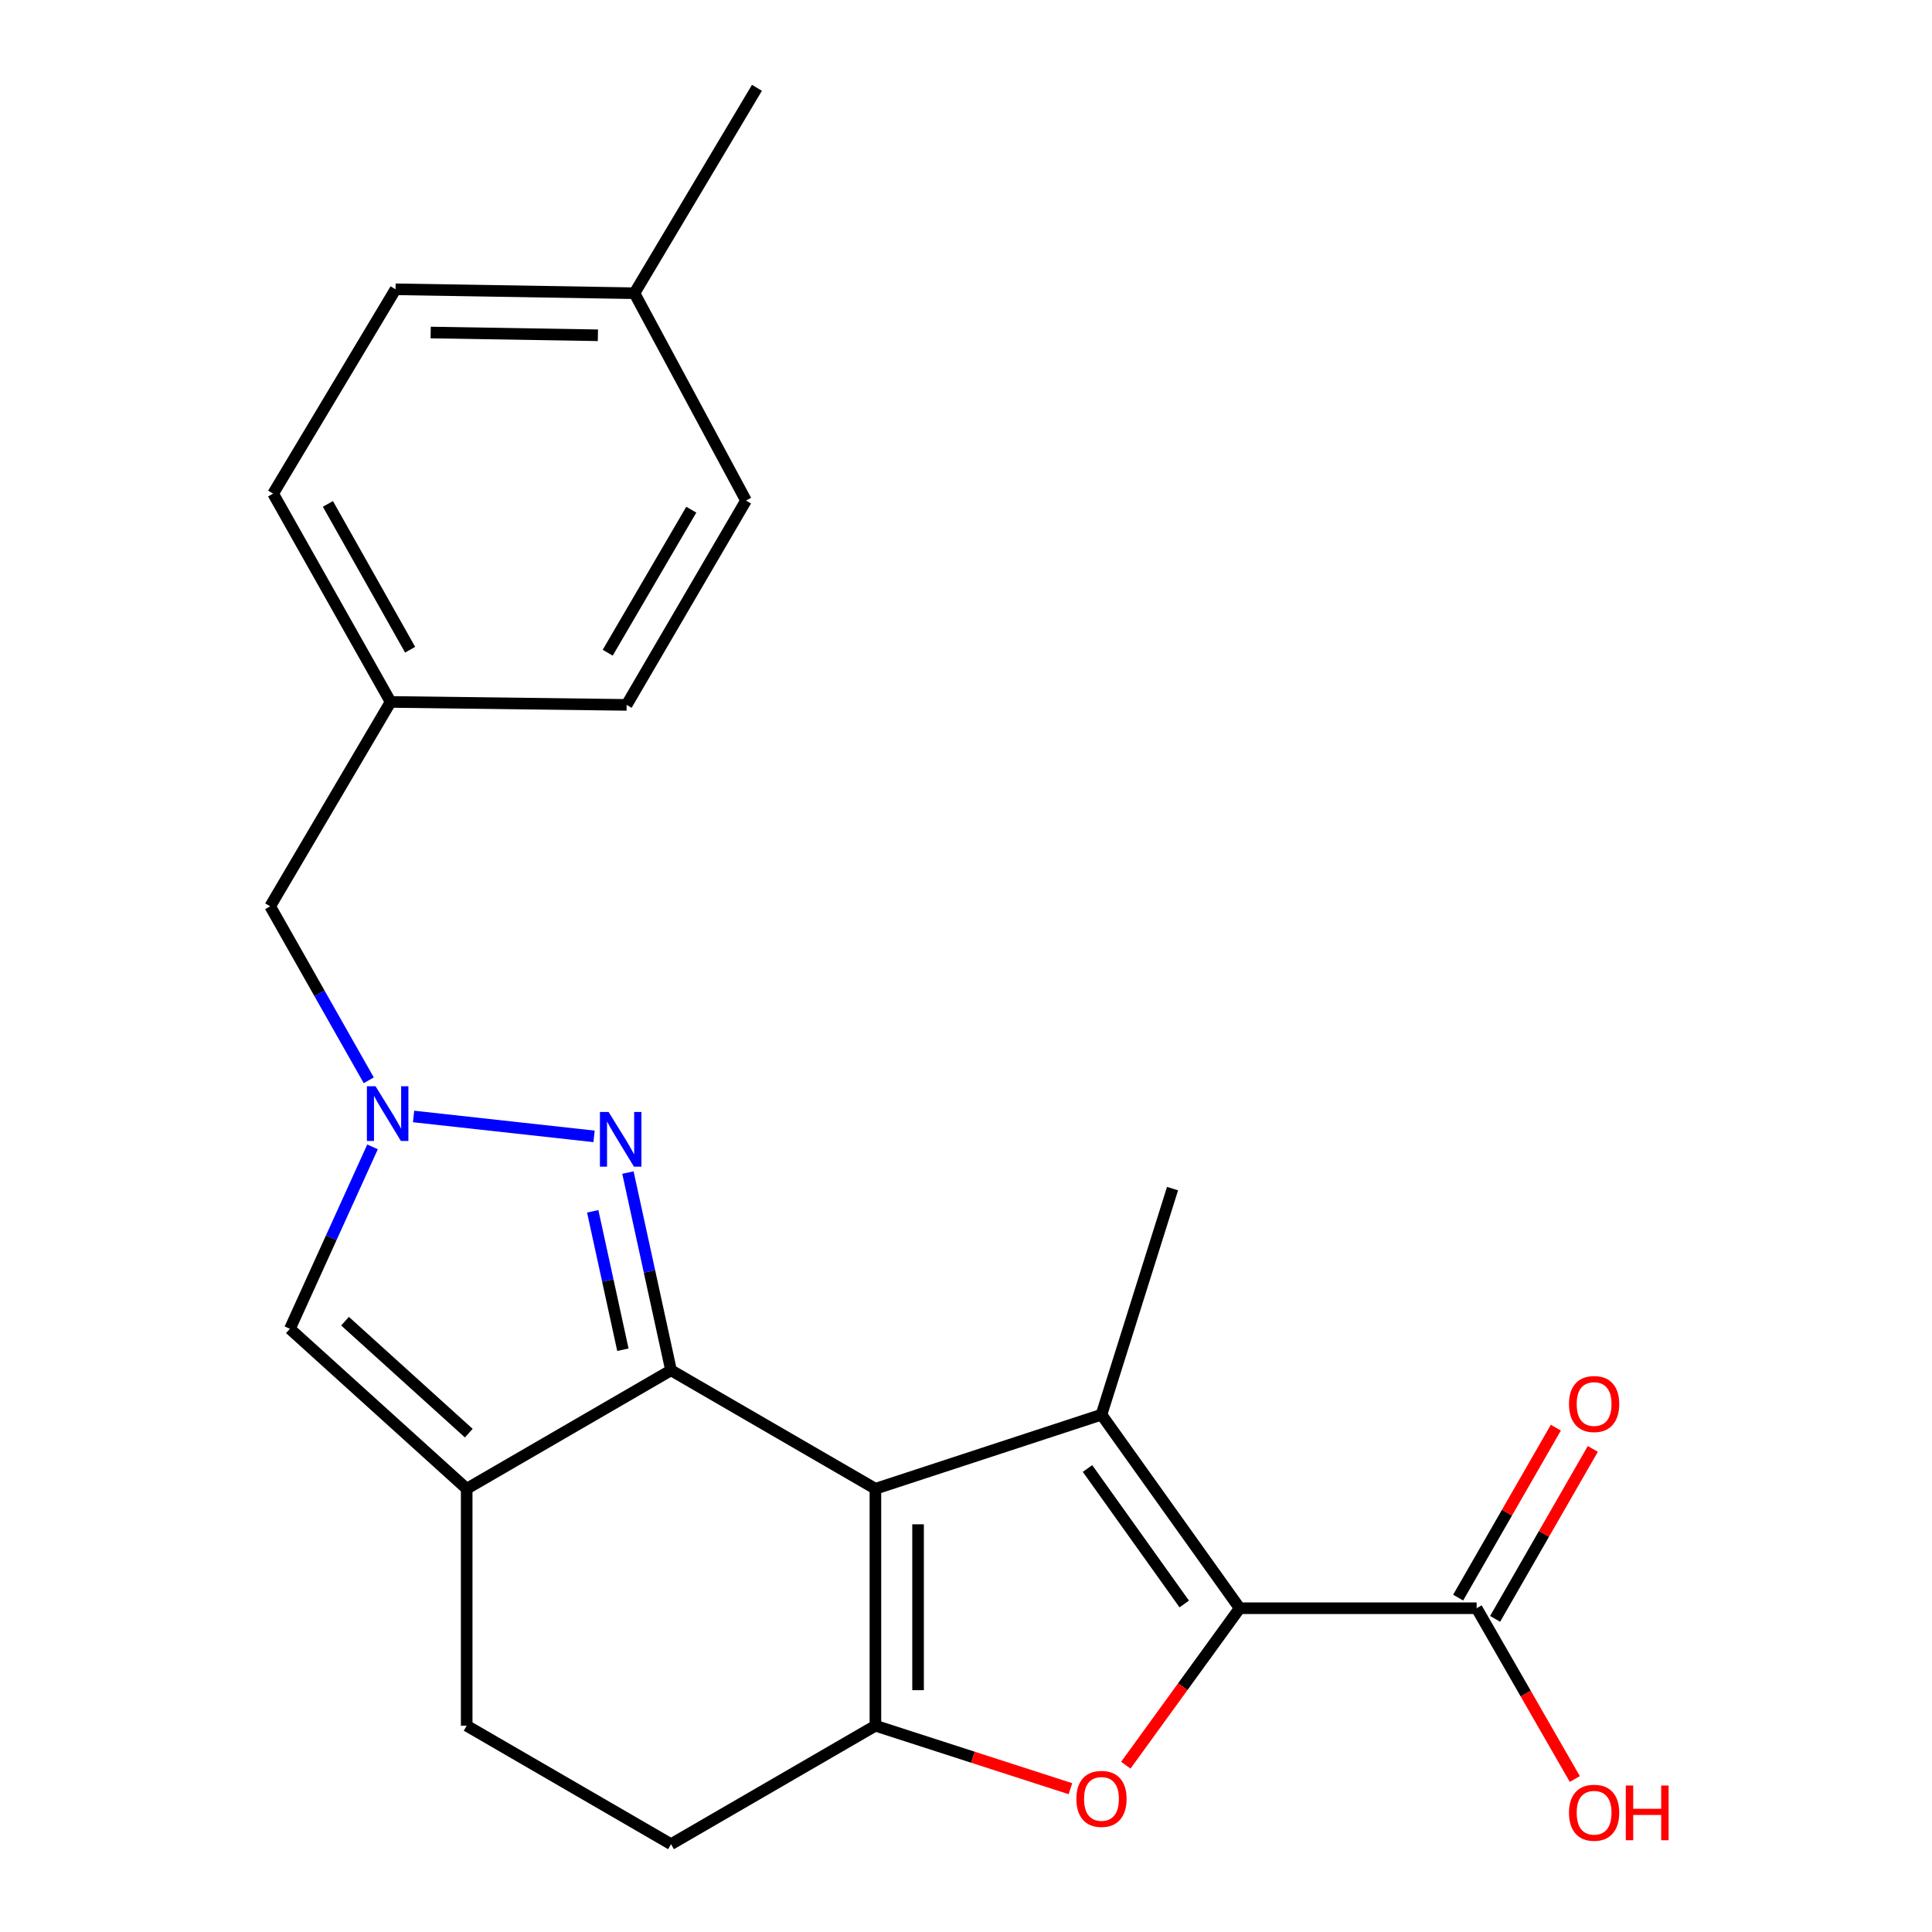 <?xml version='1.0' encoding='iso-8859-1'?>
<svg version='1.1' baseProfile='full'
              xmlns='http://www.w3.org/2000/svg'
                      xmlns:rdkit='http://www.rdkit.org/xml'
                      xmlns:xlink='http://www.w3.org/1999/xlink'
                  xml:space='preserve'
width='1000px' height='1000px' viewBox='0 0 1000 1000'>
<!-- END OF HEADER -->
<rect style='opacity:1.0;fill:#FFFFFF;stroke:none' width='1000' height='1000' x='0' y='0'> </rect>
<path class='bond-0' d='M 453.112,770.584 L 347.322,709.263' style='fill:none;fill-rule:evenodd;stroke:#000000;stroke-width:6px;stroke-linecap:butt;stroke-linejoin:miter;stroke-opacity:1' />
<path class='bond-1' d='M 453.112,770.584 L 570.124,732.234' style='fill:none;fill-rule:evenodd;stroke:#000000;stroke-width:6px;stroke-linecap:butt;stroke-linejoin:miter;stroke-opacity:1' />
<path class='bond-3' d='M 453.112,770.584 L 453.112,893.225' style='fill:none;fill-rule:evenodd;stroke:#000000;stroke-width:6px;stroke-linecap:butt;stroke-linejoin:miter;stroke-opacity:1' />
<path class='bond-3' d='M 475.188,788.98 L 475.188,874.829' style='fill:none;fill-rule:evenodd;stroke:#000000;stroke-width:6px;stroke-linecap:butt;stroke-linejoin:miter;stroke-opacity:1' />
<path class='bond-5' d='M 347.322,709.263 L 336.168,658.091' style='fill:none;fill-rule:evenodd;stroke:#000000;stroke-width:6px;stroke-linecap:butt;stroke-linejoin:miter;stroke-opacity:1' />
<path class='bond-5' d='M 336.168,658.091 L 325.014,606.919' style='fill:none;fill-rule:evenodd;stroke:#0000FF;stroke-width:6px;stroke-linecap:butt;stroke-linejoin:miter;stroke-opacity:1' />
<path class='bond-5' d='M 322.407,698.613 L 314.599,662.792' style='fill:none;fill-rule:evenodd;stroke:#000000;stroke-width:6px;stroke-linecap:butt;stroke-linejoin:miter;stroke-opacity:1' />
<path class='bond-5' d='M 314.599,662.792 L 306.791,626.972' style='fill:none;fill-rule:evenodd;stroke:#0000FF;stroke-width:6px;stroke-linecap:butt;stroke-linejoin:miter;stroke-opacity:1' />
<path class='bond-6' d='M 347.322,709.263 L 241.556,770.584' style='fill:none;fill-rule:evenodd;stroke:#000000;stroke-width:6px;stroke-linecap:butt;stroke-linejoin:miter;stroke-opacity:1' />
<path class='bond-2' d='M 570.124,732.234 L 641.661,832.419' style='fill:none;fill-rule:evenodd;stroke:#000000;stroke-width:6px;stroke-linecap:butt;stroke-linejoin:miter;stroke-opacity:1' />
<path class='bond-2' d='M 562.889,760.09 L 612.965,830.22' style='fill:none;fill-rule:evenodd;stroke:#000000;stroke-width:6px;stroke-linecap:butt;stroke-linejoin:miter;stroke-opacity:1' />
<path class='bond-14' d='M 570.124,732.234 L 606.905,615.222' style='fill:none;fill-rule:evenodd;stroke:#000000;stroke-width:6px;stroke-linecap:butt;stroke-linejoin:miter;stroke-opacity:1' />
<path class='bond-9' d='M 641.661,832.419 L 764.302,832.419' style='fill:none;fill-rule:evenodd;stroke:#000000;stroke-width:6px;stroke-linecap:butt;stroke-linejoin:miter;stroke-opacity:1' />
<path class='bond-23' d='M 641.661,832.419 L 612.192,873.038' style='fill:none;fill-rule:evenodd;stroke:#000000;stroke-width:6px;stroke-linecap:butt;stroke-linejoin:miter;stroke-opacity:1' />
<path class='bond-23' d='M 612.192,873.038 L 582.723,913.657' style='fill:none;fill-rule:evenodd;stroke:#FF0000;stroke-width:6px;stroke-linecap:butt;stroke-linejoin:miter;stroke-opacity:1' />
<path class='bond-4' d='M 453.112,893.225 L 503.581,909.528' style='fill:none;fill-rule:evenodd;stroke:#000000;stroke-width:6px;stroke-linecap:butt;stroke-linejoin:miter;stroke-opacity:1' />
<path class='bond-4' d='M 503.581,909.528 L 554.05,925.83' style='fill:none;fill-rule:evenodd;stroke:#FF0000;stroke-width:6px;stroke-linecap:butt;stroke-linejoin:miter;stroke-opacity:1' />
<path class='bond-10' d='M 453.112,893.225 L 347.322,954.545' style='fill:none;fill-rule:evenodd;stroke:#000000;stroke-width:6px;stroke-linecap:butt;stroke-linejoin:miter;stroke-opacity:1' />
<path class='bond-7' d='M 307.487,588.182 L 214.07,577.885' style='fill:none;fill-rule:evenodd;stroke:#0000FF;stroke-width:6px;stroke-linecap:butt;stroke-linejoin:miter;stroke-opacity:1' />
<path class='bond-8' d='M 241.556,770.584 L 150.053,687.788' style='fill:none;fill-rule:evenodd;stroke:#000000;stroke-width:6px;stroke-linecap:butt;stroke-linejoin:miter;stroke-opacity:1' />
<path class='bond-8' d='M 242.642,741.795 L 178.59,683.839' style='fill:none;fill-rule:evenodd;stroke:#000000;stroke-width:6px;stroke-linecap:butt;stroke-linejoin:miter;stroke-opacity:1' />
<path class='bond-24' d='M 241.556,770.584 L 241.556,893.225' style='fill:none;fill-rule:evenodd;stroke:#000000;stroke-width:6px;stroke-linecap:butt;stroke-linejoin:miter;stroke-opacity:1' />
<path class='bond-12' d='M 190.871,559.162 L 165.354,514.134' style='fill:none;fill-rule:evenodd;stroke:#0000FF;stroke-width:6px;stroke-linecap:butt;stroke-linejoin:miter;stroke-opacity:1' />
<path class='bond-12' d='M 165.354,514.134 L 139.837,469.107' style='fill:none;fill-rule:evenodd;stroke:#000000;stroke-width:6px;stroke-linecap:butt;stroke-linejoin:miter;stroke-opacity:1' />
<path class='bond-25' d='M 192.823,593.624 L 171.438,640.706' style='fill:none;fill-rule:evenodd;stroke:#0000FF;stroke-width:6px;stroke-linecap:butt;stroke-linejoin:miter;stroke-opacity:1' />
<path class='bond-25' d='M 171.438,640.706 L 150.053,687.788' style='fill:none;fill-rule:evenodd;stroke:#000000;stroke-width:6px;stroke-linecap:butt;stroke-linejoin:miter;stroke-opacity:1' />
<path class='bond-13' d='M 773.872,837.92 L 799.156,793.936' style='fill:none;fill-rule:evenodd;stroke:#000000;stroke-width:6px;stroke-linecap:butt;stroke-linejoin:miter;stroke-opacity:1' />
<path class='bond-13' d='M 799.156,793.936 L 824.439,749.952' style='fill:none;fill-rule:evenodd;stroke:#FF0000;stroke-width:6px;stroke-linecap:butt;stroke-linejoin:miter;stroke-opacity:1' />
<path class='bond-13' d='M 754.733,826.918 L 780.017,782.934' style='fill:none;fill-rule:evenodd;stroke:#000000;stroke-width:6px;stroke-linecap:butt;stroke-linejoin:miter;stroke-opacity:1' />
<path class='bond-13' d='M 780.017,782.934 L 805.301,738.951' style='fill:none;fill-rule:evenodd;stroke:#FF0000;stroke-width:6px;stroke-linecap:butt;stroke-linejoin:miter;stroke-opacity:1' />
<path class='bond-15' d='M 764.302,832.419 L 789.712,876.617' style='fill:none;fill-rule:evenodd;stroke:#000000;stroke-width:6px;stroke-linecap:butt;stroke-linejoin:miter;stroke-opacity:1' />
<path class='bond-15' d='M 789.712,876.617 L 815.122,920.815' style='fill:none;fill-rule:evenodd;stroke:#FF0000;stroke-width:6px;stroke-linecap:butt;stroke-linejoin:miter;stroke-opacity:1' />
<path class='bond-11' d='M 347.322,954.545 L 241.556,893.225' style='fill:none;fill-rule:evenodd;stroke:#000000;stroke-width:6px;stroke-linecap:butt;stroke-linejoin:miter;stroke-opacity:1' />
<path class='bond-16' d='M 139.837,469.107 L 202.176,363.316' style='fill:none;fill-rule:evenodd;stroke:#000000;stroke-width:6px;stroke-linecap:butt;stroke-linejoin:miter;stroke-opacity:1' />
<path class='bond-18' d='M 202.176,363.316 L 324.339,364.849' style='fill:none;fill-rule:evenodd;stroke:#000000;stroke-width:6px;stroke-linecap:butt;stroke-linejoin:miter;stroke-opacity:1' />
<path class='bond-19' d='M 202.176,363.316 L 141.37,255.49' style='fill:none;fill-rule:evenodd;stroke:#000000;stroke-width:6px;stroke-linecap:butt;stroke-linejoin:miter;stroke-opacity:1' />
<path class='bond-19' d='M 212.284,336.299 L 169.72,260.82' style='fill:none;fill-rule:evenodd;stroke:#000000;stroke-width:6px;stroke-linecap:butt;stroke-linejoin:miter;stroke-opacity:1' />
<path class='bond-17' d='M 328.386,151.772 L 204.727,149.736' style='fill:none;fill-rule:evenodd;stroke:#000000;stroke-width:6px;stroke-linecap:butt;stroke-linejoin:miter;stroke-opacity:1' />
<path class='bond-17' d='M 309.474,173.539 L 222.912,172.114' style='fill:none;fill-rule:evenodd;stroke:#000000;stroke-width:6px;stroke-linecap:butt;stroke-linejoin:miter;stroke-opacity:1' />
<path class='bond-22' d='M 328.386,151.772 L 391.792,45.455' style='fill:none;fill-rule:evenodd;stroke:#000000;stroke-width:6px;stroke-linecap:butt;stroke-linejoin:miter;stroke-opacity:1' />
<path class='bond-26' d='M 328.386,151.772 L 386.138,259.083' style='fill:none;fill-rule:evenodd;stroke:#000000;stroke-width:6px;stroke-linecap:butt;stroke-linejoin:miter;stroke-opacity:1' />
<path class='bond-21' d='M 324.339,364.849 L 386.138,259.083' style='fill:none;fill-rule:evenodd;stroke:#000000;stroke-width:6px;stroke-linecap:butt;stroke-linejoin:miter;stroke-opacity:1' />
<path class='bond-21' d='M 314.549,337.847 L 357.808,263.811' style='fill:none;fill-rule:evenodd;stroke:#000000;stroke-width:6px;stroke-linecap:butt;stroke-linejoin:miter;stroke-opacity:1' />
<path class='bond-20' d='M 141.37,255.49 L 204.727,149.736' style='fill:none;fill-rule:evenodd;stroke:#000000;stroke-width:6px;stroke-linecap:butt;stroke-linejoin:miter;stroke-opacity:1' />
<path  class='atom-5' d='M 557.124 931.103
Q 557.124 924.303, 560.484 920.503
Q 563.844 916.703, 570.124 916.703
Q 576.404 916.703, 579.764 920.503
Q 583.124 924.303, 583.124 931.103
Q 583.124 937.983, 579.724 941.903
Q 576.324 945.783, 570.124 945.783
Q 563.884 945.783, 560.484 941.903
Q 557.124 938.023, 557.124 931.103
M 570.124 942.583
Q 574.444 942.583, 576.764 939.703
Q 579.124 936.783, 579.124 931.103
Q 579.124 925.543, 576.764 922.743
Q 574.444 919.903, 570.124 919.903
Q 565.804 919.903, 563.444 922.703
Q 561.124 925.503, 561.124 931.103
Q 561.124 936.823, 563.444 939.703
Q 565.804 942.583, 570.124 942.583
' fill='#FF0000'/>
<path  class='atom-6' d='M 315.001 575.54
L 324.281 590.54
Q 325.201 592.02, 326.681 594.7
Q 328.161 597.38, 328.241 597.54
L 328.241 575.54
L 332.001 575.54
L 332.001 603.86
L 328.121 603.86
L 318.161 587.46
Q 317.001 585.54, 315.761 583.34
Q 314.561 581.14, 314.201 580.46
L 314.201 603.86
L 310.521 603.86
L 310.521 575.54
L 315.001 575.54
' fill='#0000FF'/>
<path  class='atom-8' d='M 194.383 562.246
L 203.663 577.246
Q 204.583 578.726, 206.063 581.406
Q 207.543 584.086, 207.623 584.246
L 207.623 562.246
L 211.383 562.246
L 211.383 590.566
L 207.503 590.566
L 197.543 574.166
Q 196.383 572.246, 195.143 570.046
Q 193.943 567.846, 193.583 567.166
L 193.583 590.566
L 189.903 590.566
L 189.903 562.246
L 194.383 562.246
' fill='#0000FF'/>
<path  class='atom-14' d='M 812.108 726.721
Q 812.108 719.921, 815.468 716.121
Q 818.828 712.321, 825.108 712.321
Q 831.388 712.321, 834.748 716.121
Q 838.108 719.921, 838.108 726.721
Q 838.108 733.601, 834.708 737.521
Q 831.308 741.401, 825.108 741.401
Q 818.868 741.401, 815.468 737.521
Q 812.108 733.641, 812.108 726.721
M 825.108 738.201
Q 829.428 738.201, 831.748 735.321
Q 834.108 732.401, 834.108 726.721
Q 834.108 721.161, 831.748 718.361
Q 829.428 715.521, 825.108 715.521
Q 820.788 715.521, 818.428 718.321
Q 816.108 721.121, 816.108 726.721
Q 816.108 732.441, 818.428 735.321
Q 820.788 738.201, 825.108 738.201
' fill='#FF0000'/>
<path  class='atom-16' d='M 812.108 938.265
Q 812.108 931.465, 815.468 927.665
Q 818.828 923.865, 825.108 923.865
Q 831.388 923.865, 834.748 927.665
Q 838.108 931.465, 838.108 938.265
Q 838.108 945.145, 834.708 949.065
Q 831.308 952.945, 825.108 952.945
Q 818.868 952.945, 815.468 949.065
Q 812.108 945.185, 812.108 938.265
M 825.108 949.745
Q 829.428 949.745, 831.748 946.865
Q 834.108 943.945, 834.108 938.265
Q 834.108 932.705, 831.748 929.905
Q 829.428 927.065, 825.108 927.065
Q 820.788 927.065, 818.428 929.865
Q 816.108 932.665, 816.108 938.265
Q 816.108 943.985, 818.428 946.865
Q 820.788 949.745, 825.108 949.745
' fill='#FF0000'/>
<path  class='atom-16' d='M 841.508 924.185
L 845.348 924.185
L 845.348 936.225
L 859.828 936.225
L 859.828 924.185
L 863.668 924.185
L 863.668 952.505
L 859.828 952.505
L 859.828 939.425
L 845.348 939.425
L 845.348 952.505
L 841.508 952.505
L 841.508 924.185
' fill='#FF0000'/>
</svg>
